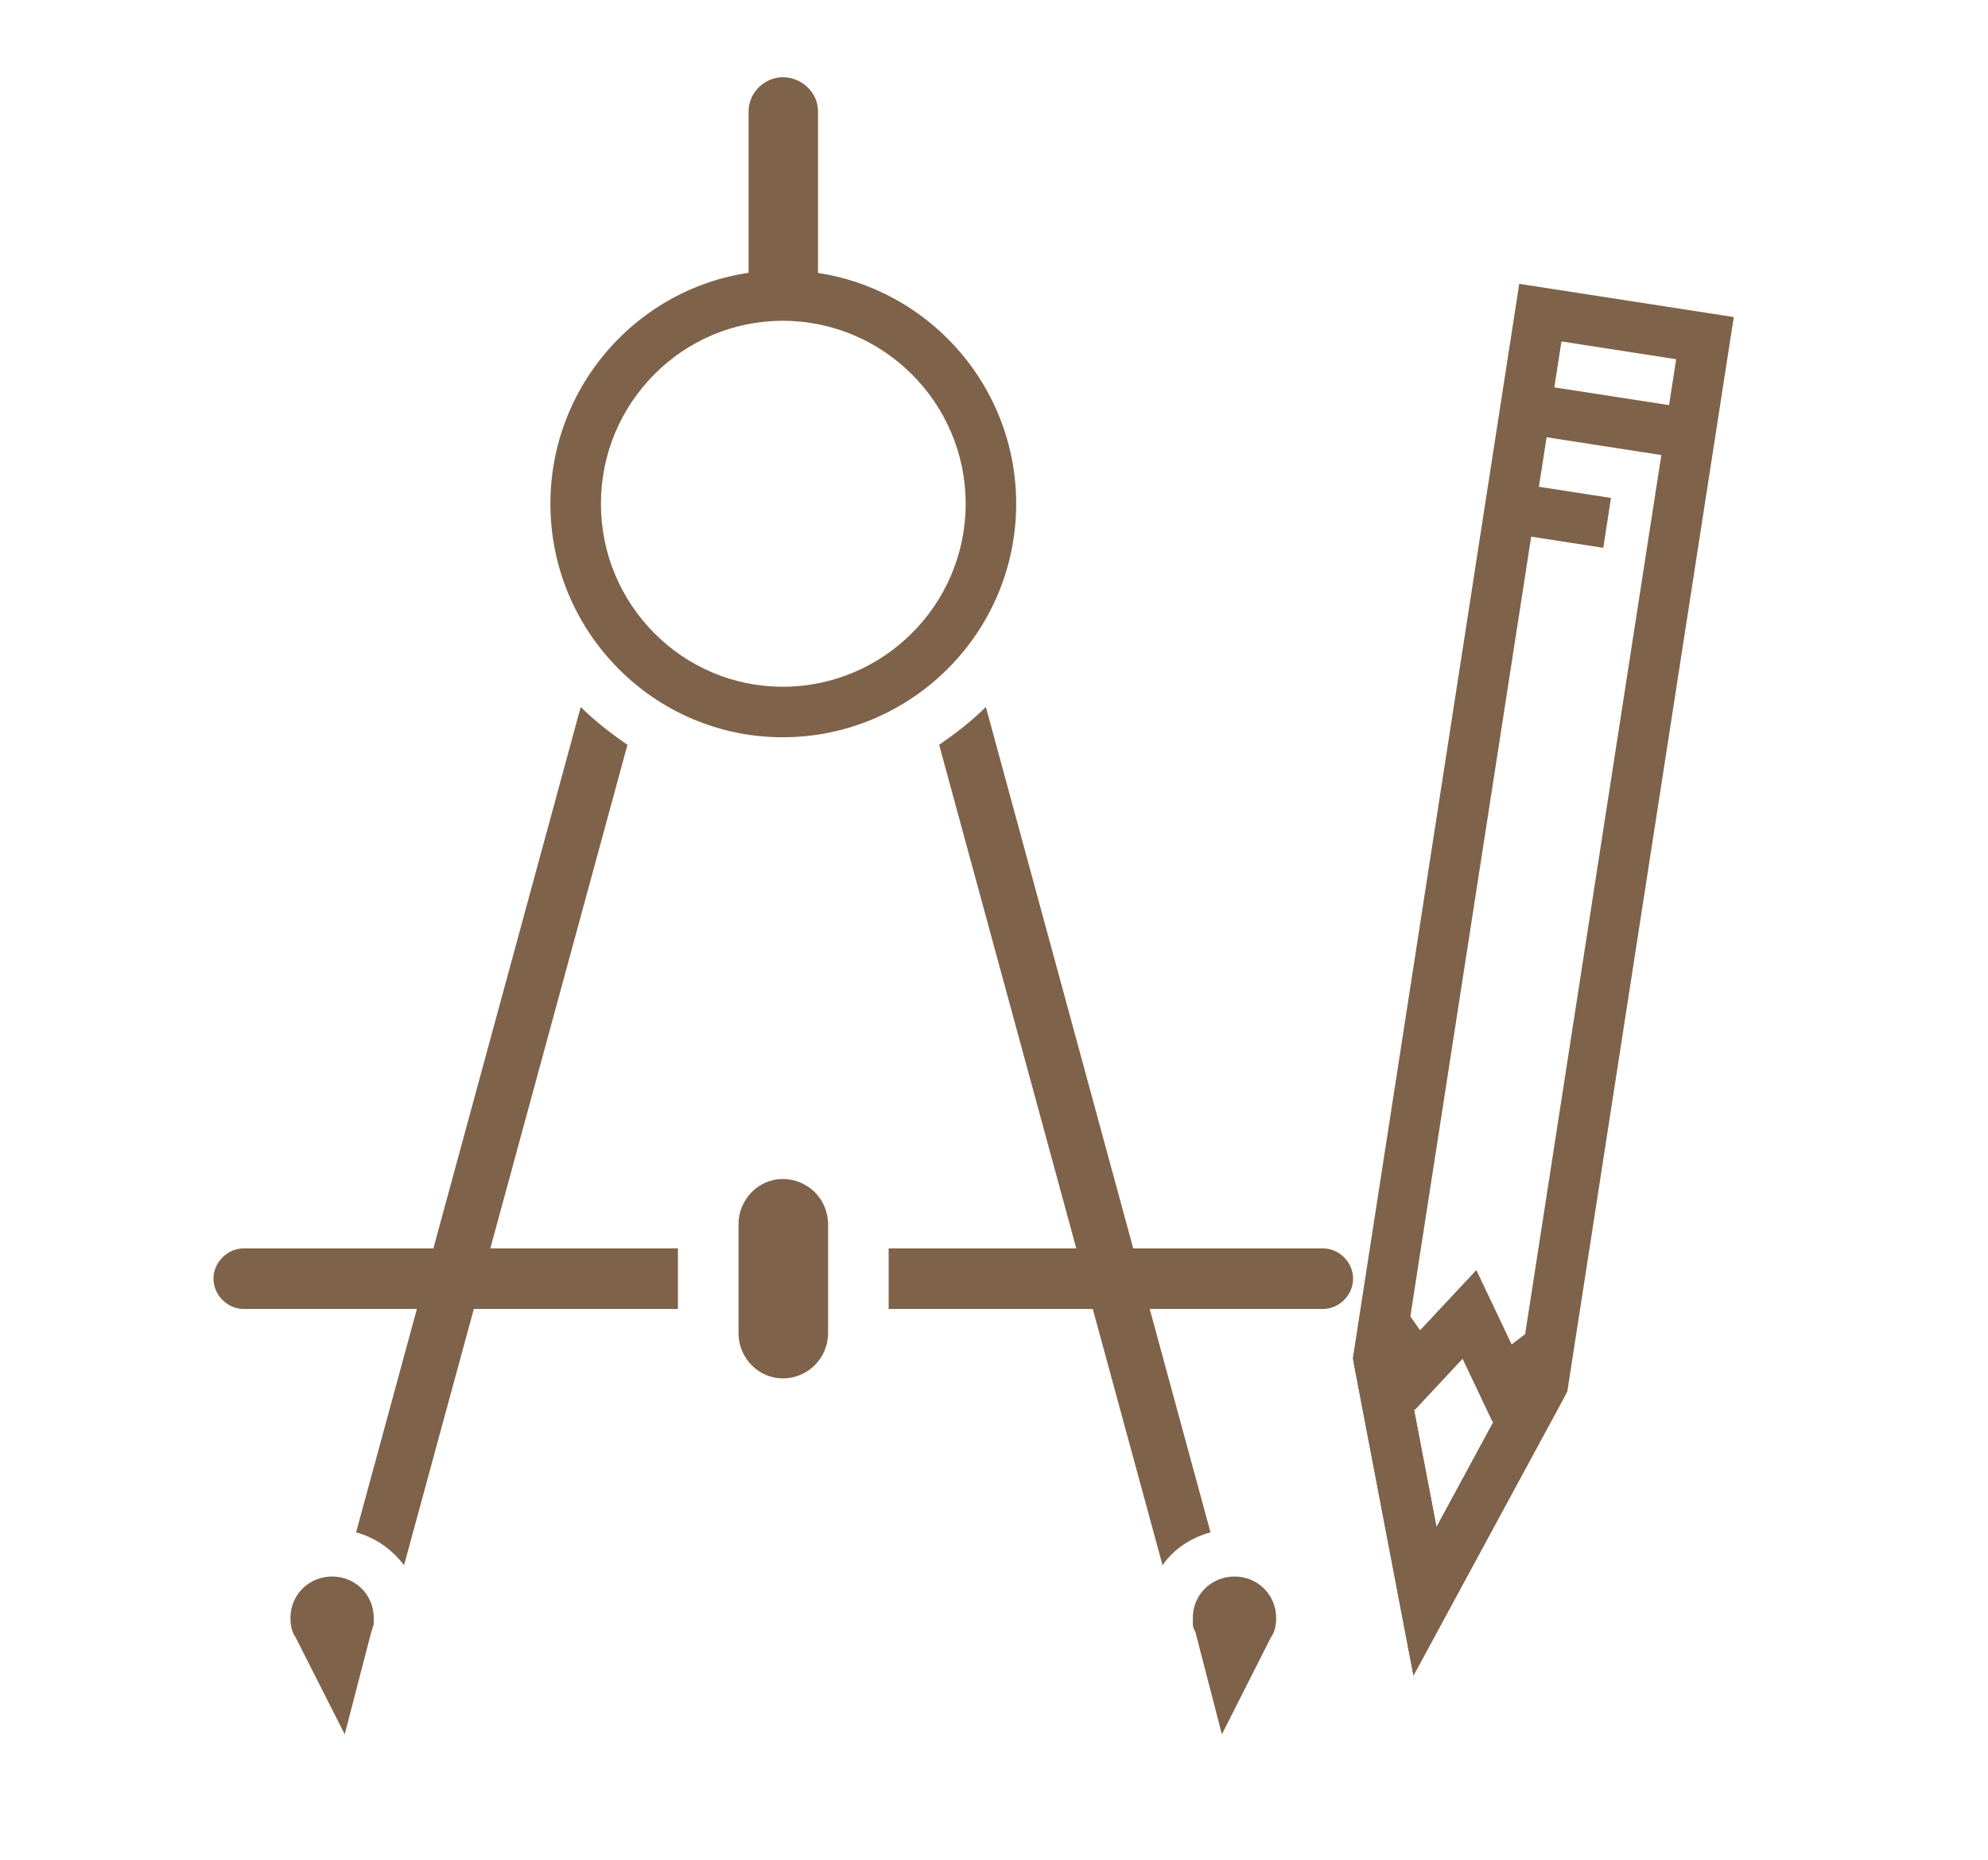 <?xml version="1.0" encoding="iso-8859-1"?>
<!-- Generator: Adobe Illustrator 16.0.0, SVG Export Plug-In . SVG Version: 6.00 Build 0)  -->
<!DOCTYPE svg PUBLIC "-//W3C//DTD SVG 1.1//EN" "http://www.w3.org/Graphics/SVG/1.1/DTD/svg11.dtd">
<svg version="1.1" id="Layer_1" xmlns="http://www.w3.org/2000/svg" xmlns:xlink="http://www.w3.org/1999/xlink" x="0px" y="0px"
	 width="67.75px" height="63.375px" viewBox="0 0 67.75 63.375" style="enable-background:new 0 0 67.75 63.375;"
	 xml:space="preserve">
<g>
	<path style="fill:#7F624A;" d="M26.672,2.631L26.672,2.631c0.646,0,1.205,0.516,1.205,1.161v6.365
		c-0.387-0.043-0.773-0.086-1.205-0.086c-0.387,0-0.773,0.043-1.16,0.086V3.792C25.512,3.146,26.07,2.631,26.672,2.631L26.672,2.631
		z"/>
	<path style="fill:#7F624A;" d="M8.307,42.544h14.797v2.064H8.307c-0.559,0-1.031-0.473-1.031-1.032l0,0
		C7.275,43.017,7.748,42.544,8.307,42.544L8.307,42.544z M30.285,42.544h14.797c0.559,0,1.031,0.473,1.031,1.032l0,0
		c0,0.56-0.473,1.032-1.031,1.032H30.285V42.544z"/>
	<path style="fill:#7F624A;" d="M26.672,40.179L26.672,40.179c0.861,0,1.549,0.688,1.549,1.548v3.699
		c0,0.859-0.688,1.548-1.549,1.548l0,0c-0.816,0-1.504-0.688-1.504-1.548v-3.699C25.168,40.867,25.855,40.179,26.672,40.179
		L26.672,40.179z"/>
	<path style="fill:#7F624A;" d="M12.135,52.222l7.656-28.129c0.475,0.474,1.033,0.903,1.592,1.29L13.77,53.34
		C13.34,52.78,12.779,52.394,12.135,52.222L12.135,52.222z M11.748,59.104l-1.678-3.313c-0.129-0.172-0.172-0.43-0.172-0.646
		c0-0.817,0.646-1.419,1.42-1.419s1.42,0.602,1.42,1.419c0,0.087,0,0.13,0,0.216c-0.045,0.086-0.045,0.172-0.086,0.258
		L11.748,59.104z"/>
	<g>
		<path style="fill:#7F624A;" d="M26.672,25.125c-4.363,0-7.914-3.569-7.914-7.957s3.551-7.957,7.914-7.957
			c4.389,0,7.959,3.569,7.959,7.957S31.061,25.125,26.672,25.125z M26.672,10.932c-3.414,0-6.193,2.798-6.193,6.236
			s2.779,6.236,6.193,6.236c3.439,0,6.238-2.798,6.238-6.236S30.111,10.932,26.672,10.932z"/>
	</g>
	<path style="fill:#7F624A;" d="M41.254,52.222l-7.656-28.129c-0.475,0.474-1.033,0.903-1.592,1.29l7.613,27.957
		C40.006,52.78,40.607,52.394,41.254,52.222L41.254,52.222z M41.641,59.104l1.676-3.313c0.131-0.172,0.174-0.43,0.174-0.646
		c0-0.817-0.646-1.419-1.42-1.419s-1.42,0.602-1.42,1.419c0,0.087,0,0.13,0,0.216s0.043,0.172,0.088,0.258L41.641,59.104z"/>
	<g>
		<g>
			<path style="fill:#7F624A;" d="M51.775,9.673l7.311,1.132L53.414,47.42L48.17,57.1l-2.066-10.813L51.775,9.673z M57.123,12.242
				l-3.91-0.606l-5.365,34.62l1.107,5.784l2.805-5.178L57.123,12.242z"/>
		</g>
		<g>
			<polygon style="fill:#7F624A;" points="50.313,43.282 51.516,45.817 52.004,45.445 53.047,46.815 50.871,48.469 49.844,46.306 
				48.209,48.057 46.637,45.823 48.043,44.832 48.396,45.334 			"/>
		</g>
		<g>
			<polygon style="fill:#7F624A;" points="47.82,46.11 48.955,52.04 51.83,46.731 53.342,47.551 48.17,57.1 46.131,46.434 			"/>
		</g>
		<polygon style="fill:#7F624A;" points="49.727,52.399 48.564,54.57 48.111,52.149 		"/>
		
			<rect x="51.351" y="13.501" transform="matrix(0.988 0.153 -0.153 0.988 2.845 -8.22)" style="fill:#7F624A;" width="6.882" height="1.721"/>
		
			<rect x="50.842" y="16.678" transform="matrix(0.988 0.153 -0.153 0.988 3.314 -7.892)" style="fill:#7F624A;" width="3.955" height="1.72"/>
	</g>
</g>
</svg>
